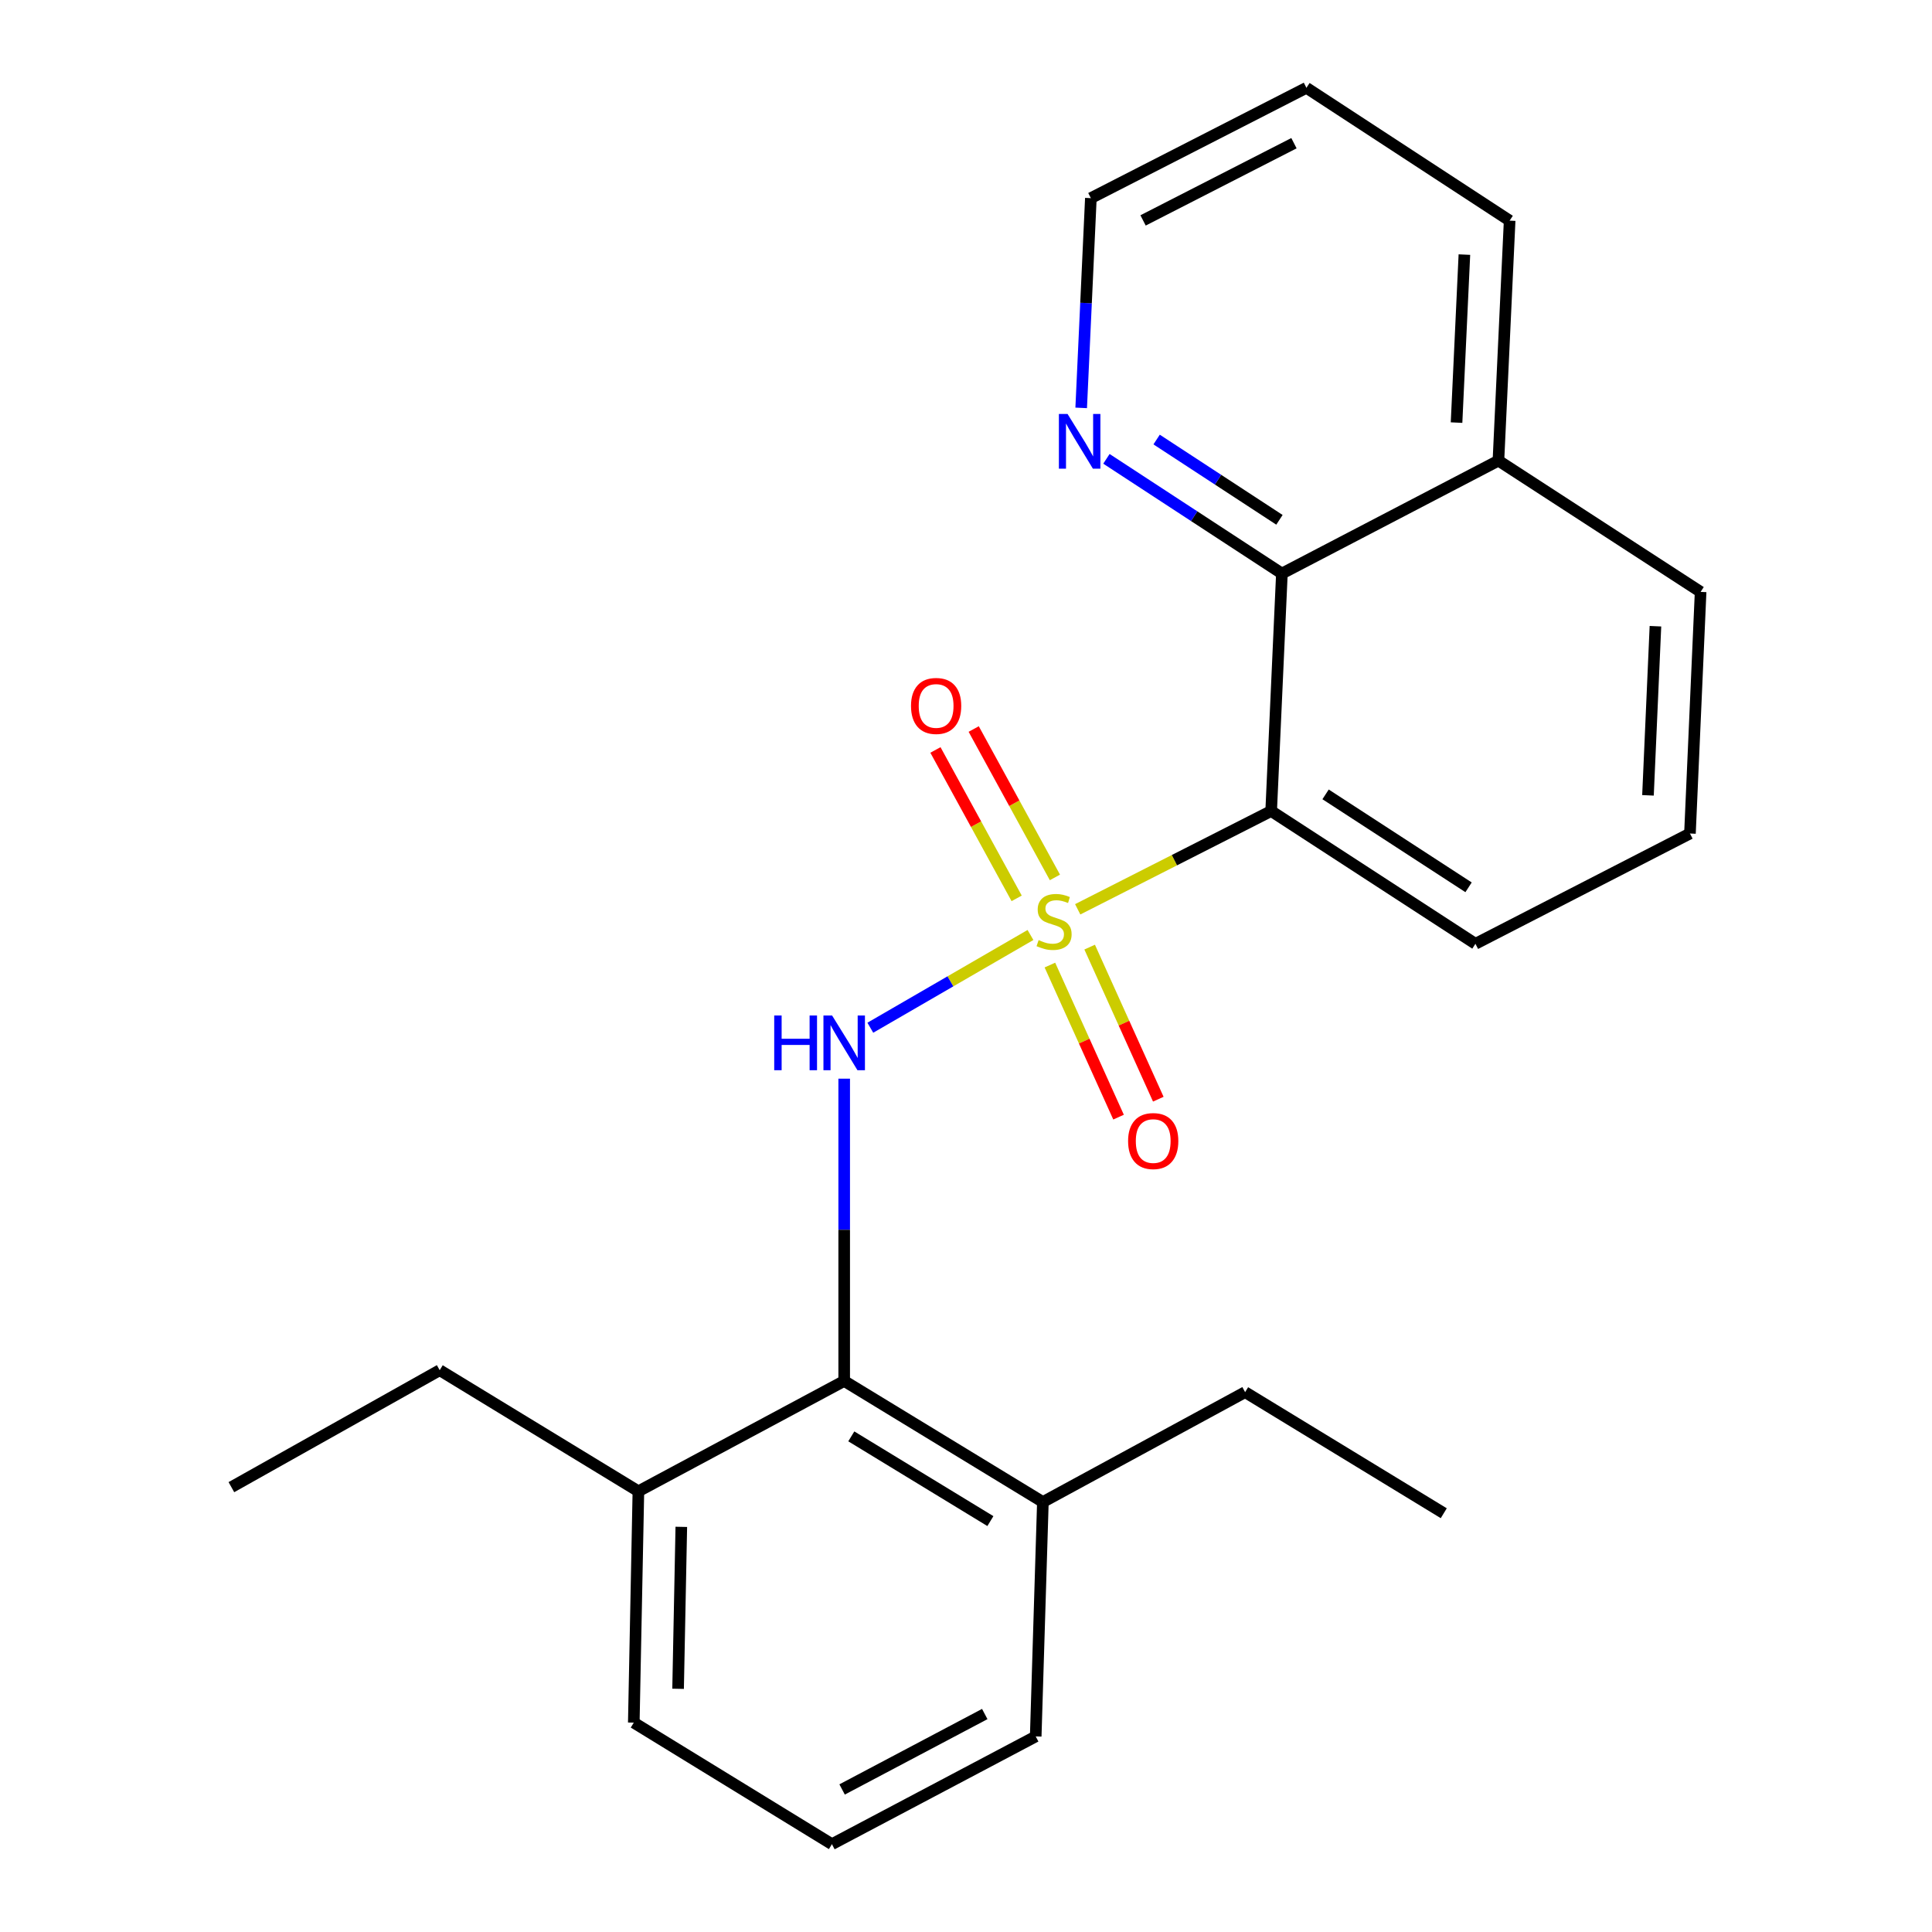 <?xml version='1.0' encoding='iso-8859-1'?>
<svg version='1.1' baseProfile='full'
              xmlns='http://www.w3.org/2000/svg'
                      xmlns:rdkit='http://www.rdkit.org/xml'
                      xmlns:xlink='http://www.w3.org/1999/xlink'
                  xml:space='preserve'
width='1000px' height='1000px' viewBox='0 0 1000 1000'>
<!-- END OF HEADER -->
<rect style='opacity:1.0;fill:#FFFFFF;stroke:none' width='1000' height='1000' x='0' y='0'> </rect>
<path class='bond-0' d='M 557.821,470.658 L 607.887,445.22' style='fill:none;fill-rule:evenodd;stroke:#CCCC00;stroke-width:6px;stroke-linecap:butt;stroke-linejoin:miter;stroke-opacity:1' />
<path class='bond-0' d='M 607.887,445.22 L 657.953,419.782' style='fill:none;fill-rule:evenodd;stroke:#000000;stroke-width:6px;stroke-linecap:butt;stroke-linejoin:miter;stroke-opacity:1' />
<path class='bond-1' d='M 533.372,483.948 L 491.924,507.949' style='fill:none;fill-rule:evenodd;stroke:#CCCC00;stroke-width:6px;stroke-linecap:butt;stroke-linejoin:miter;stroke-opacity:1' />
<path class='bond-1' d='M 491.924,507.949 L 450.477,531.951' style='fill:none;fill-rule:evenodd;stroke:#0000FF;stroke-width:6px;stroke-linecap:butt;stroke-linejoin:miter;stroke-opacity:1' />
<path class='bond-4' d='M 543.427,499.515 L 561.194,538.872' style='fill:none;fill-rule:evenodd;stroke:#CCCC00;stroke-width:6px;stroke-linecap:butt;stroke-linejoin:miter;stroke-opacity:1' />
<path class='bond-4' d='M 561.194,538.872 L 578.962,578.228' style='fill:none;fill-rule:evenodd;stroke:#FF0000;stroke-width:6px;stroke-linecap:butt;stroke-linejoin:miter;stroke-opacity:1' />
<path class='bond-4' d='M 564.003,490.226 L 581.77,529.583' style='fill:none;fill-rule:evenodd;stroke:#CCCC00;stroke-width:6px;stroke-linecap:butt;stroke-linejoin:miter;stroke-opacity:1' />
<path class='bond-4' d='M 581.77,529.583 L 599.538,568.94' style='fill:none;fill-rule:evenodd;stroke:#FF0000;stroke-width:6px;stroke-linecap:butt;stroke-linejoin:miter;stroke-opacity:1' />
<path class='bond-5' d='M 546.024,454.154 L 525.005,415.747' style='fill:none;fill-rule:evenodd;stroke:#CCCC00;stroke-width:6px;stroke-linecap:butt;stroke-linejoin:miter;stroke-opacity:1' />
<path class='bond-5' d='M 525.005,415.747 L 503.986,377.339' style='fill:none;fill-rule:evenodd;stroke:#FF0000;stroke-width:6px;stroke-linecap:butt;stroke-linejoin:miter;stroke-opacity:1' />
<path class='bond-5' d='M 526.221,464.992 L 505.201,426.585' style='fill:none;fill-rule:evenodd;stroke:#CCCC00;stroke-width:6px;stroke-linecap:butt;stroke-linejoin:miter;stroke-opacity:1' />
<path class='bond-5' d='M 505.201,426.585 L 484.182,388.177' style='fill:none;fill-rule:evenodd;stroke:#FF0000;stroke-width:6px;stroke-linecap:butt;stroke-linejoin:miter;stroke-opacity:1' />
<path class='bond-3' d='M 657.953,419.782 L 663.509,296.858' style='fill:none;fill-rule:evenodd;stroke:#000000;stroke-width:6px;stroke-linecap:butt;stroke-linejoin:miter;stroke-opacity:1' />
<path class='bond-10' d='M 657.953,419.782 L 763.682,488.512' style='fill:none;fill-rule:evenodd;stroke:#000000;stroke-width:6px;stroke-linecap:butt;stroke-linejoin:miter;stroke-opacity:1' />
<path class='bond-10' d='M 686.117,411.163 L 760.127,459.274' style='fill:none;fill-rule:evenodd;stroke:#000000;stroke-width:6px;stroke-linecap:butt;stroke-linejoin:miter;stroke-opacity:1' />
<path class='bond-2' d='M 436.952,558.318 L 436.952,636.549' style='fill:none;fill-rule:evenodd;stroke:#0000FF;stroke-width:6px;stroke-linecap:butt;stroke-linejoin:miter;stroke-opacity:1' />
<path class='bond-2' d='M 436.952,636.549 L 436.952,714.781' style='fill:none;fill-rule:evenodd;stroke:#000000;stroke-width:6px;stroke-linecap:butt;stroke-linejoin:miter;stroke-opacity:1' />
<path class='bond-7' d='M 436.952,714.781 L 539.796,777.441' style='fill:none;fill-rule:evenodd;stroke:#000000;stroke-width:6px;stroke-linecap:butt;stroke-linejoin:miter;stroke-opacity:1' />
<path class='bond-7' d='M 440.632,743.459 L 512.623,787.321' style='fill:none;fill-rule:evenodd;stroke:#000000;stroke-width:6px;stroke-linecap:butt;stroke-linejoin:miter;stroke-opacity:1' />
<path class='bond-8' d='M 436.952,714.781 L 330.433,771.884' style='fill:none;fill-rule:evenodd;stroke:#000000;stroke-width:6px;stroke-linecap:butt;stroke-linejoin:miter;stroke-opacity:1' />
<path class='bond-6' d='M 663.509,296.858 L 618.099,267.176' style='fill:none;fill-rule:evenodd;stroke:#000000;stroke-width:6px;stroke-linecap:butt;stroke-linejoin:miter;stroke-opacity:1' />
<path class='bond-6' d='M 618.099,267.176 L 572.688,237.493' style='fill:none;fill-rule:evenodd;stroke:#0000FF;stroke-width:6px;stroke-linecap:butt;stroke-linejoin:miter;stroke-opacity:1' />
<path class='bond-6' d='M 662.238,269.057 L 630.451,248.279' style='fill:none;fill-rule:evenodd;stroke:#000000;stroke-width:6px;stroke-linecap:butt;stroke-linejoin:miter;stroke-opacity:1' />
<path class='bond-6' d='M 630.451,248.279 L 598.663,227.501' style='fill:none;fill-rule:evenodd;stroke:#0000FF;stroke-width:6px;stroke-linecap:butt;stroke-linejoin:miter;stroke-opacity:1' />
<path class='bond-9' d='M 663.509,296.858 L 775.584,238.425' style='fill:none;fill-rule:evenodd;stroke:#000000;stroke-width:6px;stroke-linecap:butt;stroke-linejoin:miter;stroke-opacity:1' />
<path class='bond-13' d='M 559.62,211.119 L 562.125,156.839' style='fill:none;fill-rule:evenodd;stroke:#0000FF;stroke-width:6px;stroke-linecap:butt;stroke-linejoin:miter;stroke-opacity:1' />
<path class='bond-13' d='M 562.125,156.839 L 564.629,102.558' style='fill:none;fill-rule:evenodd;stroke:#000000;stroke-width:6px;stroke-linecap:butt;stroke-linejoin:miter;stroke-opacity:1' />
<path class='bond-15' d='M 539.796,777.441 L 536.083,898.771' style='fill:none;fill-rule:evenodd;stroke:#000000;stroke-width:6px;stroke-linecap:butt;stroke-linejoin:miter;stroke-opacity:1' />
<path class='bond-16' d='M 539.796,777.441 L 644.471,720.575' style='fill:none;fill-rule:evenodd;stroke:#000000;stroke-width:6px;stroke-linecap:butt;stroke-linejoin:miter;stroke-opacity:1' />
<path class='bond-14' d='M 330.433,771.884 L 328.05,891.635' style='fill:none;fill-rule:evenodd;stroke:#000000;stroke-width:6px;stroke-linecap:butt;stroke-linejoin:miter;stroke-opacity:1' />
<path class='bond-14' d='M 352.646,790.296 L 350.978,874.122' style='fill:none;fill-rule:evenodd;stroke:#000000;stroke-width:6px;stroke-linecap:butt;stroke-linejoin:miter;stroke-opacity:1' />
<path class='bond-17' d='M 330.433,771.884 L 227.589,709.212' style='fill:none;fill-rule:evenodd;stroke:#000000;stroke-width:6px;stroke-linecap:butt;stroke-linejoin:miter;stroke-opacity:1' />
<path class='bond-19' d='M 775.584,238.425 L 781.391,114.197' style='fill:none;fill-rule:evenodd;stroke:#000000;stroke-width:6px;stroke-linecap:butt;stroke-linejoin:miter;stroke-opacity:1' />
<path class='bond-19' d='M 753.904,218.737 L 757.969,131.777' style='fill:none;fill-rule:evenodd;stroke:#000000;stroke-width:6px;stroke-linecap:butt;stroke-linejoin:miter;stroke-opacity:1' />
<path class='bond-24' d='M 775.584,238.425 L 880.234,306.365' style='fill:none;fill-rule:evenodd;stroke:#000000;stroke-width:6px;stroke-linecap:butt;stroke-linejoin:miter;stroke-opacity:1' />
<path class='bond-11' d='M 763.682,488.512 L 874.716,431.421' style='fill:none;fill-rule:evenodd;stroke:#000000;stroke-width:6px;stroke-linecap:butt;stroke-linejoin:miter;stroke-opacity:1' />
<path class='bond-18' d='M 874.716,431.421 L 880.234,306.365' style='fill:none;fill-rule:evenodd;stroke:#000000;stroke-width:6px;stroke-linecap:butt;stroke-linejoin:miter;stroke-opacity:1' />
<path class='bond-18' d='M 852.99,411.667 L 856.853,324.128' style='fill:none;fill-rule:evenodd;stroke:#000000;stroke-width:6px;stroke-linecap:butt;stroke-linejoin:miter;stroke-opacity:1' />
<path class='bond-12' d='M 430.605,954.545 L 328.05,891.635' style='fill:none;fill-rule:evenodd;stroke:#000000;stroke-width:6px;stroke-linecap:butt;stroke-linejoin:miter;stroke-opacity:1' />
<path class='bond-23' d='M 430.605,954.545 L 536.083,898.771' style='fill:none;fill-rule:evenodd;stroke:#000000;stroke-width:6px;stroke-linecap:butt;stroke-linejoin:miter;stroke-opacity:1' />
<path class='bond-23' d='M 435.874,926.222 L 509.709,887.18' style='fill:none;fill-rule:evenodd;stroke:#000000;stroke-width:6px;stroke-linecap:butt;stroke-linejoin:miter;stroke-opacity:1' />
<path class='bond-25' d='M 564.629,102.558 L 676.202,45.455' style='fill:none;fill-rule:evenodd;stroke:#000000;stroke-width:6px;stroke-linecap:butt;stroke-linejoin:miter;stroke-opacity:1' />
<path class='bond-25' d='M 591.65,114.089 L 669.751,74.117' style='fill:none;fill-rule:evenodd;stroke:#000000;stroke-width:6px;stroke-linecap:butt;stroke-linejoin:miter;stroke-opacity:1' />
<path class='bond-22' d='M 644.471,720.575 L 747.29,783.247' style='fill:none;fill-rule:evenodd;stroke:#000000;stroke-width:6px;stroke-linecap:butt;stroke-linejoin:miter;stroke-opacity:1' />
<path class='bond-21' d='M 227.589,709.212 L 119.766,769.752' style='fill:none;fill-rule:evenodd;stroke:#000000;stroke-width:6px;stroke-linecap:butt;stroke-linejoin:miter;stroke-opacity:1' />
<path class='bond-20' d='M 781.391,114.197 L 676.202,45.455' style='fill:none;fill-rule:evenodd;stroke:#000000;stroke-width:6px;stroke-linecap:butt;stroke-linejoin:miter;stroke-opacity:1' />
<path  class='atom-0' d='M 537.59 486.593
Q 537.91 486.713, 539.23 487.273
Q 540.55 487.833, 541.99 488.193
Q 543.47 488.513, 544.91 488.513
Q 547.59 488.513, 549.15 487.233
Q 550.71 485.913, 550.71 483.633
Q 550.71 482.073, 549.91 481.113
Q 549.15 480.153, 547.95 479.633
Q 546.75 479.113, 544.75 478.513
Q 542.23 477.753, 540.71 477.033
Q 539.23 476.313, 538.15 474.793
Q 537.11 473.273, 537.11 470.713
Q 537.11 467.153, 539.51 464.953
Q 541.95 462.753, 546.75 462.753
Q 550.03 462.753, 553.75 464.313
L 552.83 467.393
Q 549.43 465.993, 546.87 465.993
Q 544.11 465.993, 542.59 467.153
Q 541.07 468.273, 541.11 470.233
Q 541.11 471.753, 541.87 472.673
Q 542.67 473.593, 543.79 474.113
Q 544.95 474.633, 546.87 475.233
Q 549.43 476.033, 550.95 476.833
Q 552.47 477.633, 553.55 479.273
Q 554.67 480.873, 554.67 483.633
Q 554.67 487.553, 552.03 489.673
Q 549.43 491.753, 545.07 491.753
Q 542.55 491.753, 540.63 491.193
Q 538.75 490.673, 536.51 489.753
L 537.59 486.593
' fill='#CCCC00'/>
<path  class='atom-2' d='M 400.732 525.623
L 404.572 525.623
L 404.572 537.663
L 419.052 537.663
L 419.052 525.623
L 422.892 525.623
L 422.892 553.943
L 419.052 553.943
L 419.052 540.863
L 404.572 540.863
L 404.572 553.943
L 400.732 553.943
L 400.732 525.623
' fill='#0000FF'/>
<path  class='atom-2' d='M 430.692 525.623
L 439.972 540.623
Q 440.892 542.103, 442.372 544.783
Q 443.852 547.463, 443.932 547.623
L 443.932 525.623
L 447.692 525.623
L 447.692 553.943
L 443.812 553.943
L 433.852 537.543
Q 432.692 535.623, 431.452 533.423
Q 430.252 531.223, 429.892 530.543
L 429.892 553.943
L 426.212 553.943
L 426.212 525.623
L 430.692 525.623
' fill='#0000FF'/>
<path  class='atom-5' d='M 583.899 590.608
Q 583.899 583.808, 587.259 580.008
Q 590.619 576.208, 596.899 576.208
Q 603.179 576.208, 606.539 580.008
Q 609.899 583.808, 609.899 590.608
Q 609.899 597.488, 606.499 601.408
Q 603.099 605.288, 596.899 605.288
Q 590.659 605.288, 587.259 601.408
Q 583.899 597.528, 583.899 590.608
M 596.899 602.088
Q 601.219 602.088, 603.539 599.208
Q 605.899 596.288, 605.899 590.608
Q 605.899 585.048, 603.539 582.248
Q 601.219 579.408, 596.899 579.408
Q 592.579 579.408, 590.219 582.208
Q 587.899 585.008, 587.899 590.608
Q 587.899 596.328, 590.219 599.208
Q 592.579 602.088, 596.899 602.088
' fill='#FF0000'/>
<path  class='atom-6' d='M 471.536 365.392
Q 471.536 358.592, 474.896 354.792
Q 478.256 350.992, 484.536 350.992
Q 490.816 350.992, 494.176 354.792
Q 497.536 358.592, 497.536 365.392
Q 497.536 372.272, 494.136 376.192
Q 490.736 380.072, 484.536 380.072
Q 478.296 380.072, 474.896 376.192
Q 471.536 372.312, 471.536 365.392
M 484.536 376.872
Q 488.856 376.872, 491.176 373.992
Q 493.536 371.072, 493.536 365.392
Q 493.536 359.832, 491.176 357.032
Q 488.856 354.192, 484.536 354.192
Q 480.216 354.192, 477.856 356.992
Q 475.536 359.792, 475.536 365.392
Q 475.536 371.112, 477.856 373.992
Q 480.216 376.872, 484.536 376.872
' fill='#FF0000'/>
<path  class='atom-7' d='M 552.562 214.269
L 561.842 229.269
Q 562.762 230.749, 564.242 233.429
Q 565.722 236.109, 565.802 236.269
L 565.802 214.269
L 569.562 214.269
L 569.562 242.589
L 565.682 242.589
L 555.722 226.189
Q 554.562 224.269, 553.322 222.069
Q 552.122 219.869, 551.762 219.189
L 551.762 242.589
L 548.082 242.589
L 548.082 214.269
L 552.562 214.269
' fill='#0000FF'/>
</svg>
